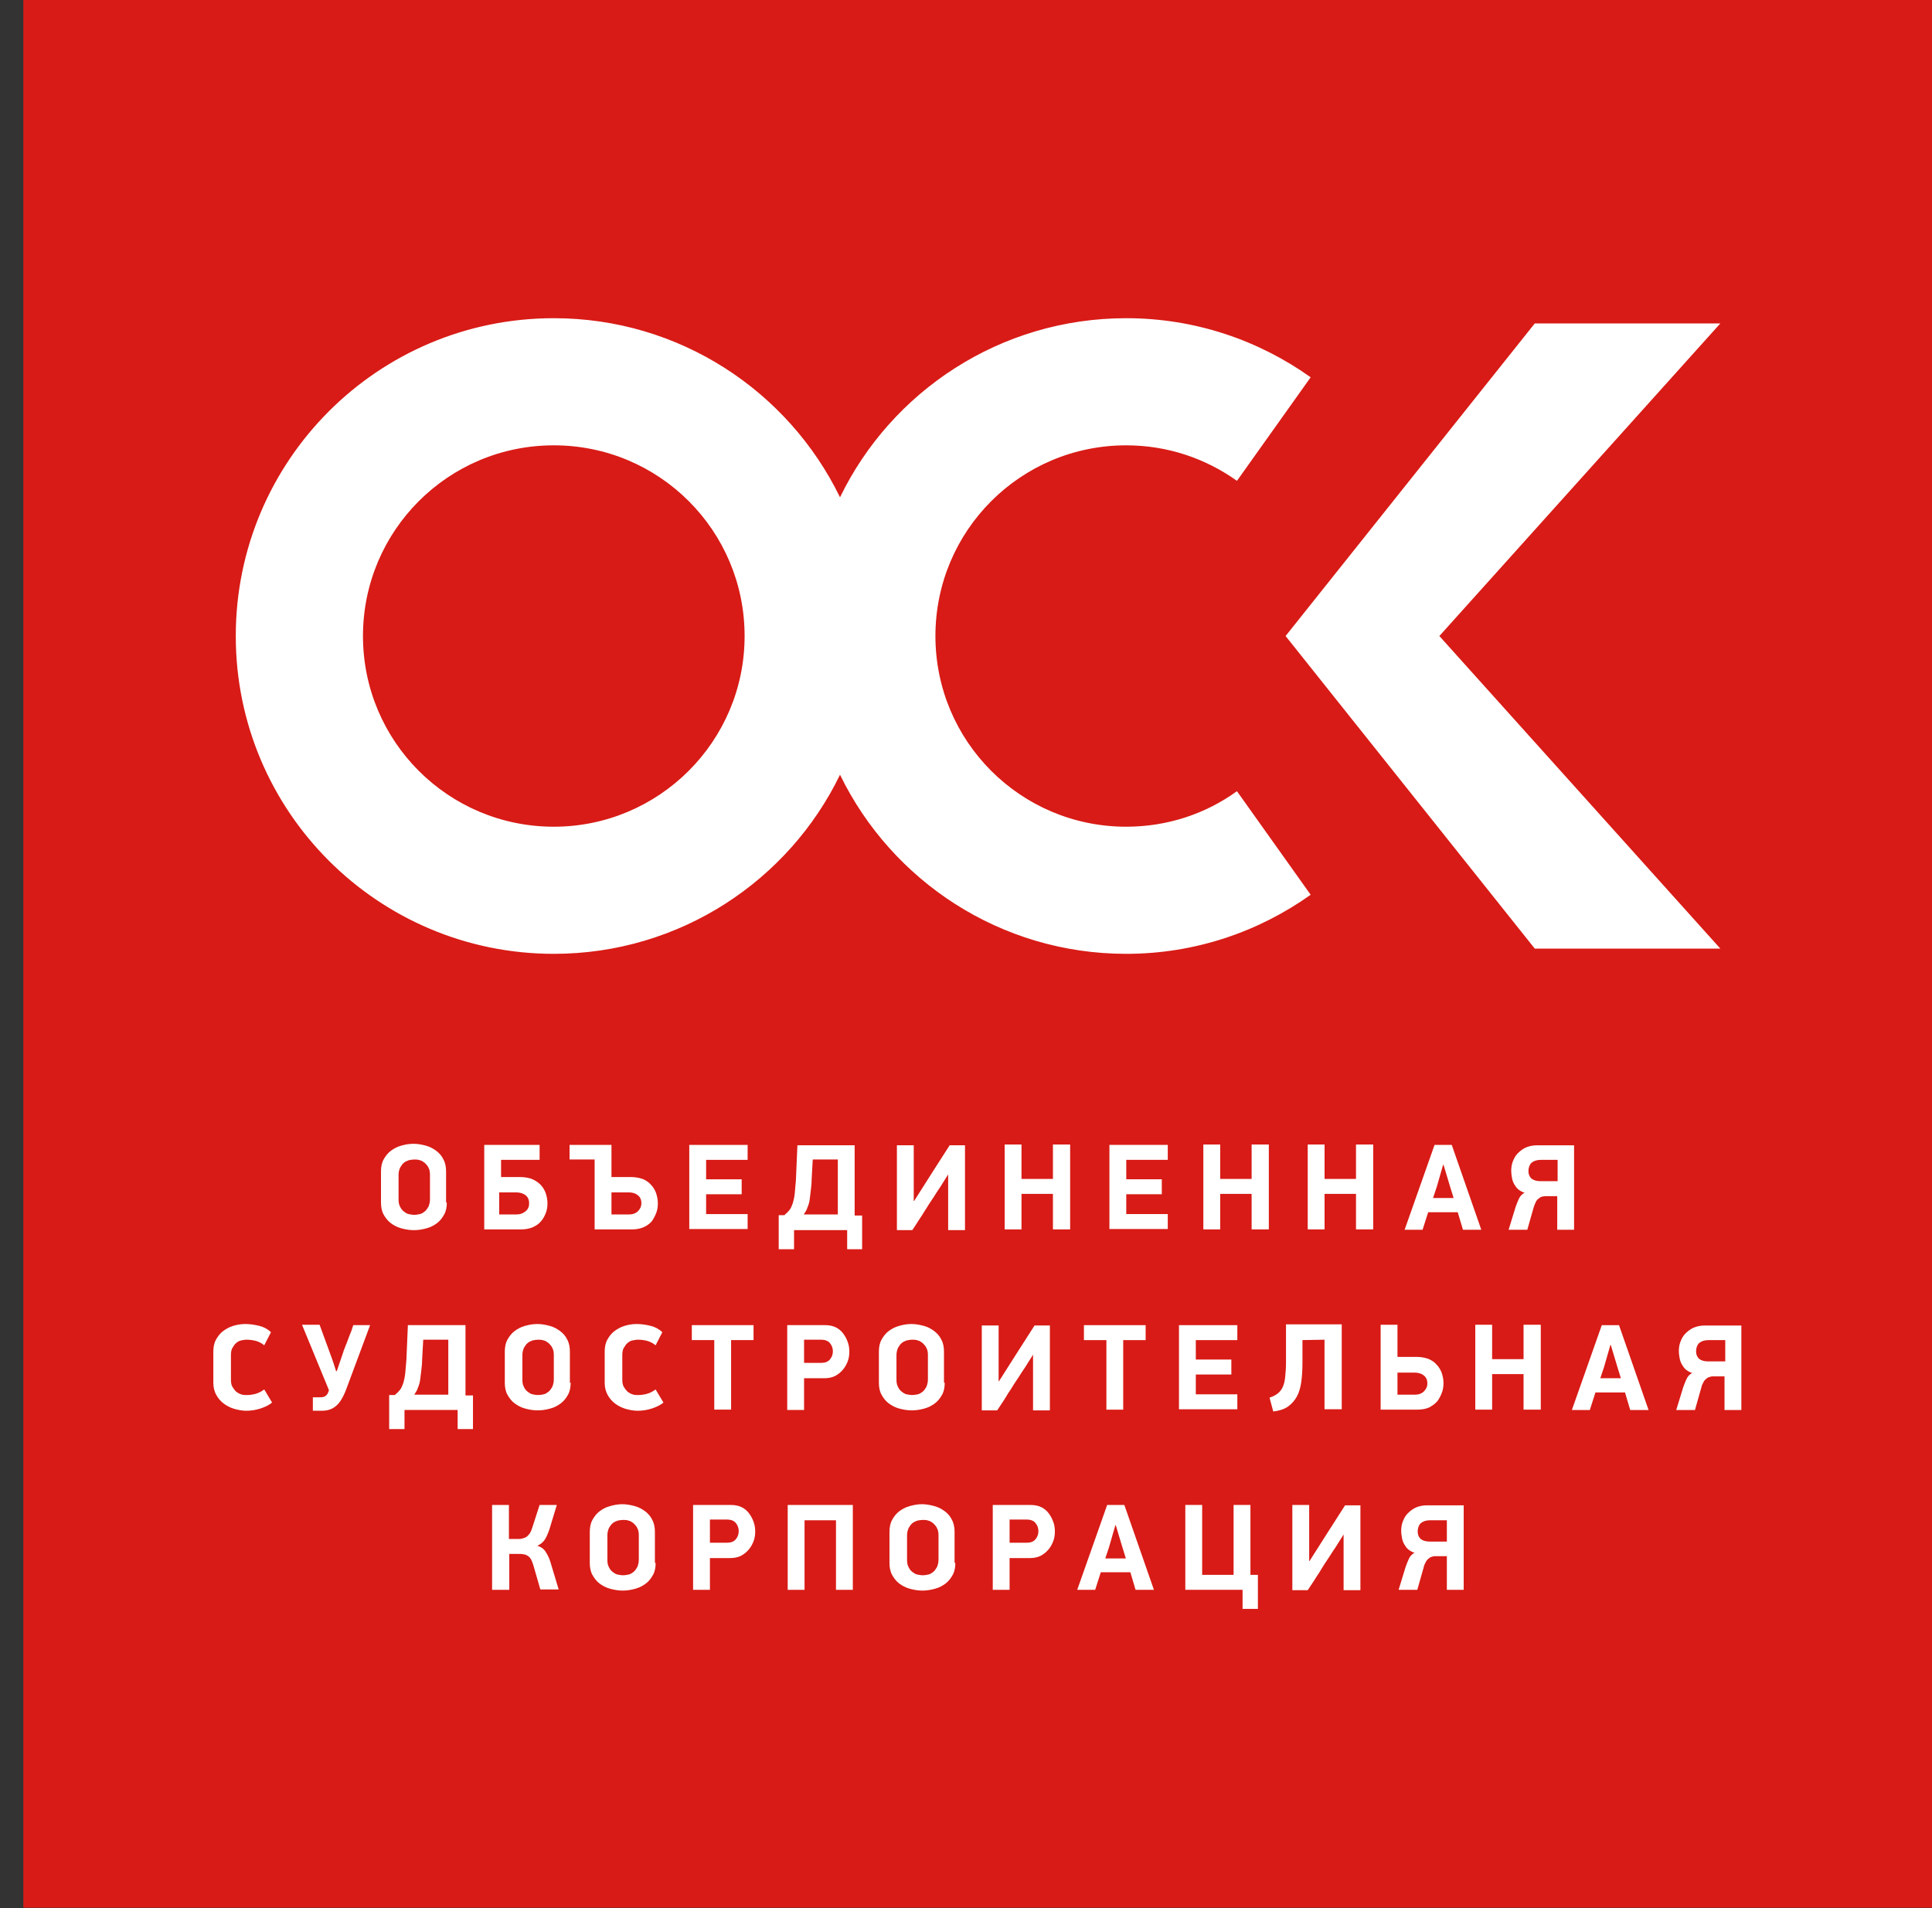 <svg width="81" height="80" viewBox="0 0 81 80" fill="none" xmlns="http://www.w3.org/2000/svg">
<rect x="0" y="0" width="81" height="80" fill="#333333" stroke="none"/>
<path d="M81.006 0H0.977V79.982H81.006V0Z" fill="#D81B16"/>
<path d="M47.217 34.661C42.794 34.661 39.218 31.087 39.218 26.666C39.218 22.245 42.794 18.671 47.217 18.671C48.943 18.671 50.543 19.22 51.86 20.16L54.95 15.818C52.77 14.266 50.104 13.341 47.217 13.341C41.931 13.341 37.367 16.413 35.218 20.85C33.053 16.398 28.488 13.341 23.218 13.341C15.845 13.341 9.885 19.314 9.885 26.666C9.885 34.034 15.861 39.991 23.218 39.991C28.504 39.991 33.069 36.918 35.218 32.482C37.382 36.934 41.947 39.991 47.217 39.991C50.104 39.991 52.77 39.066 54.95 37.514L51.86 33.172C50.559 34.112 48.959 34.661 47.217 34.661ZM23.218 34.661C18.794 34.661 15.218 31.087 15.218 26.666C15.218 22.245 18.794 18.671 23.218 18.671C27.641 18.671 31.218 22.245 31.218 26.666C31.218 31.087 27.626 34.661 23.218 34.661Z" fill="white"/>
<path d="M72.126 13.56H64.346L53.899 26.666L64.346 39.772H72.126L60.346 26.666L72.126 13.56Z" fill="white"/>
<path d="M14.513 58.254C14.388 58.583 14.246 58.818 14.089 58.944C13.933 59.085 13.729 59.148 13.493 59.148H13.117V58.583H13.431C13.525 58.583 13.588 58.568 13.635 58.536C13.682 58.505 13.729 58.458 13.76 58.379C13.76 58.364 13.776 58.348 13.776 58.332C13.776 58.317 13.791 58.301 13.791 58.285L12.662 55.542H13.399L13.823 56.702C13.886 56.859 13.933 57.016 13.98 57.141C14.027 57.282 14.058 57.392 14.089 57.486H14.121L14.403 56.655C14.403 56.639 14.419 56.592 14.45 56.53C14.466 56.467 14.497 56.404 14.529 56.326C14.56 56.247 14.591 56.169 14.623 56.075C14.654 55.997 14.686 55.903 14.717 55.84C14.748 55.761 14.764 55.699 14.78 55.652C14.795 55.605 14.811 55.558 14.811 55.558H15.517L14.513 58.254Z" fill="white"/>
<path d="M16.567 58.474C16.646 58.411 16.709 58.348 16.771 58.27C16.834 58.191 16.865 58.097 16.913 57.972C16.944 57.862 16.975 57.721 16.991 57.564C17.007 57.407 17.022 57.219 17.038 57.016L17.101 55.558H19.516C19.516 56.044 19.516 56.545 19.516 57.031C19.516 57.517 19.516 58.003 19.516 58.505H19.83V59.916H19.187V59.116H16.959V59.916H16.316V58.489H16.567V58.474ZM17.744 56.169L17.697 57.016C17.697 57.172 17.681 57.313 17.665 57.439C17.65 57.58 17.634 57.705 17.618 57.831C17.603 57.956 17.571 58.066 17.524 58.176C17.493 58.285 17.43 58.379 17.367 58.474H18.795V56.169H17.744Z" fill="white"/>
<path d="M23.925 57.972C23.925 58.16 23.893 58.333 23.815 58.474C23.737 58.615 23.642 58.74 23.517 58.834C23.392 58.928 23.25 59.007 23.078 59.054C22.905 59.101 22.733 59.132 22.544 59.132C22.356 59.132 22.184 59.101 22.011 59.054C21.839 59.007 21.697 58.928 21.572 58.834C21.446 58.74 21.352 58.615 21.274 58.474C21.195 58.333 21.164 58.16 21.164 57.972V56.671C21.164 56.483 21.195 56.31 21.274 56.169C21.352 56.028 21.446 55.903 21.572 55.809C21.697 55.715 21.839 55.636 22.011 55.589C22.184 55.542 22.34 55.511 22.529 55.511C22.701 55.511 22.874 55.542 23.046 55.589C23.219 55.636 23.36 55.715 23.486 55.809C23.611 55.903 23.721 56.028 23.784 56.169C23.862 56.31 23.893 56.483 23.893 56.671V57.972H23.925ZM23.219 56.812C23.219 56.702 23.203 56.592 23.156 56.514C23.125 56.436 23.062 56.373 22.999 56.31C22.937 56.263 22.874 56.216 22.795 56.2C22.717 56.169 22.639 56.169 22.56 56.169C22.482 56.169 22.403 56.185 22.325 56.2C22.246 56.232 22.168 56.263 22.121 56.31C22.058 56.357 22.011 56.436 21.964 56.514C21.933 56.592 21.901 56.687 21.901 56.812V57.846C21.901 57.956 21.917 58.066 21.964 58.144C21.995 58.223 22.058 58.301 22.121 58.348C22.184 58.395 22.246 58.442 22.325 58.458C22.403 58.474 22.482 58.489 22.56 58.489C22.639 58.489 22.717 58.474 22.795 58.458C22.874 58.442 22.937 58.395 22.999 58.348C23.062 58.301 23.109 58.223 23.156 58.144C23.188 58.066 23.219 57.956 23.219 57.846V56.812Z" fill="white"/>
<path d="M27.486 56.404C27.376 56.31 27.25 56.248 27.125 56.216C27 56.185 26.874 56.169 26.749 56.169C26.67 56.169 26.592 56.185 26.513 56.2C26.435 56.216 26.356 56.263 26.309 56.31C26.247 56.357 26.2 56.436 26.152 56.514C26.105 56.592 26.09 56.702 26.09 56.812V57.846C26.09 57.956 26.105 58.066 26.152 58.144C26.2 58.223 26.247 58.285 26.309 58.348C26.372 58.395 26.451 58.442 26.513 58.458C26.592 58.489 26.67 58.489 26.749 58.489C26.874 58.489 26.984 58.474 27.109 58.442C27.235 58.411 27.36 58.348 27.486 58.254L27.815 58.803C27.69 58.913 27.517 58.991 27.329 59.054C27.141 59.116 26.937 59.148 26.733 59.148C26.56 59.148 26.404 59.116 26.231 59.069C26.074 59.022 25.917 58.944 25.792 58.85C25.666 58.756 25.556 58.63 25.478 58.489C25.4 58.348 25.352 58.176 25.352 57.988V56.671C25.352 56.483 25.384 56.31 25.462 56.169C25.541 56.028 25.635 55.903 25.76 55.809C25.886 55.715 26.027 55.636 26.184 55.589C26.341 55.542 26.513 55.511 26.686 55.511C26.89 55.511 27.094 55.542 27.282 55.589C27.47 55.636 27.643 55.73 27.768 55.856L27.486 56.404Z" fill="white"/>
<path d="M30.652 56.185V59.1H29.946V56.185H29.005V55.558H31.593V56.185H30.652Z" fill="white"/>
<path d="M34.589 55.558C34.762 55.558 34.919 55.589 35.044 55.652C35.169 55.714 35.279 55.808 35.358 55.918C35.436 56.028 35.499 56.138 35.546 56.279C35.593 56.404 35.609 56.545 35.609 56.671C35.609 56.796 35.593 56.937 35.546 57.063C35.499 57.188 35.436 57.313 35.342 57.423C35.248 57.533 35.154 57.611 35.013 57.69C34.887 57.752 34.73 57.784 34.574 57.784H33.711V59.116H33.005V55.558H34.589ZM33.711 57.141H34.432C34.589 57.141 34.715 57.094 34.793 57C34.871 56.906 34.919 56.796 34.919 56.655C34.919 56.514 34.871 56.404 34.793 56.31C34.715 56.216 34.589 56.169 34.432 56.169H33.711V57.141Z" fill="white"/>
<path d="M39.608 57.972C39.608 58.16 39.577 58.333 39.499 58.474C39.42 58.615 39.326 58.74 39.201 58.834C39.075 58.928 38.934 59.007 38.761 59.054C38.589 59.101 38.416 59.132 38.228 59.132C38.04 59.132 37.867 59.101 37.695 59.054C37.522 59.007 37.381 58.928 37.255 58.834C37.13 58.74 37.036 58.615 36.958 58.474C36.879 58.333 36.848 58.16 36.848 57.972V56.671C36.848 56.483 36.879 56.31 36.958 56.169C37.036 56.028 37.13 55.903 37.255 55.809C37.381 55.715 37.522 55.636 37.695 55.589C37.867 55.542 38.024 55.511 38.212 55.511C38.385 55.511 38.557 55.542 38.73 55.589C38.903 55.636 39.044 55.715 39.169 55.809C39.295 55.903 39.404 56.028 39.467 56.169C39.546 56.31 39.577 56.483 39.577 56.671V57.972H39.608ZM38.903 56.812C38.903 56.702 38.887 56.592 38.84 56.514C38.808 56.436 38.746 56.373 38.683 56.31C38.62 56.263 38.557 56.216 38.479 56.2C38.401 56.169 38.322 56.169 38.244 56.169C38.165 56.169 38.087 56.185 38.008 56.2C37.93 56.232 37.852 56.263 37.804 56.31C37.742 56.357 37.695 56.436 37.648 56.514C37.616 56.592 37.585 56.687 37.585 56.812V57.846C37.585 57.956 37.601 58.066 37.648 58.144C37.679 58.223 37.742 58.301 37.804 58.348C37.867 58.395 37.93 58.442 38.008 58.458C38.087 58.474 38.165 58.489 38.244 58.489C38.322 58.489 38.401 58.474 38.479 58.458C38.557 58.442 38.62 58.395 38.683 58.348C38.746 58.301 38.793 58.223 38.84 58.144C38.871 58.066 38.903 57.956 38.903 57.846V56.812Z" fill="white"/>
<path d="M43.311 56.796L42.966 57.345C42.919 57.407 42.872 57.486 42.809 57.58C42.746 57.674 42.684 57.784 42.605 57.893C42.527 58.003 42.464 58.113 42.386 58.238C42.307 58.348 42.229 58.473 42.166 58.583C42.103 58.693 42.025 58.803 41.962 58.897C41.899 58.991 41.852 59.069 41.805 59.132H41.162V55.573H41.868V57.909H41.884L42.621 56.749L43.374 55.573H44.017V59.132H43.311V56.812V56.796Z" fill="white"/>
<path d="M47.091 56.186V59.102H46.386V56.186H45.444V55.559H48.032V56.186H47.091Z" fill="white"/>
<path d="M49.429 55.559H51.876V56.186H50.135V57.001H51.625V57.628H50.135V58.459H51.876V59.086H49.429V55.559Z" fill="white"/>
<path d="M54.606 56.185V57.125C54.606 57.423 54.59 57.69 54.559 57.925C54.528 58.16 54.465 58.38 54.371 58.552C54.276 58.724 54.151 58.865 53.994 58.975C53.837 59.085 53.633 59.148 53.382 59.179L53.226 58.599C53.367 58.552 53.492 58.489 53.586 58.411C53.681 58.333 53.743 58.238 53.79 58.129C53.837 58.019 53.869 57.878 53.884 57.705C53.9 57.549 53.916 57.361 53.916 57.125V55.526H56.253V59.085H55.531V56.169L54.606 56.185Z" fill="white"/>
<path d="M57.884 59.101V55.542H58.59V56.89H59.405C59.578 56.89 59.735 56.922 59.876 56.969C60.017 57.031 60.127 57.094 60.221 57.204C60.315 57.298 60.394 57.423 60.441 57.549C60.488 57.69 60.519 57.831 60.519 57.987C60.519 58.113 60.503 58.254 60.456 58.379C60.409 58.505 60.346 58.63 60.268 58.74C60.174 58.85 60.064 58.928 59.923 59.007C59.782 59.069 59.625 59.101 59.421 59.101H57.884ZM58.59 58.474H59.327C59.484 58.474 59.609 58.426 59.703 58.332C59.797 58.238 59.844 58.129 59.844 58.003C59.844 57.862 59.797 57.752 59.703 57.674C59.609 57.596 59.484 57.549 59.311 57.549H58.59V58.474Z" fill="white"/>
<path d="M63.876 59.101V57.611H62.558V59.101H61.852V55.542H62.558V56.984H63.876V55.542H64.598V59.101H63.876Z" fill="white"/>
<path d="M11.078 56.404C10.968 56.31 10.842 56.248 10.717 56.216C10.591 56.185 10.466 56.169 10.34 56.169C10.262 56.169 10.184 56.185 10.105 56.2C10.027 56.216 9.948 56.263 9.901 56.31C9.838 56.357 9.791 56.436 9.744 56.514C9.697 56.592 9.682 56.702 9.682 56.812V57.846C9.682 57.956 9.697 58.066 9.744 58.144C9.791 58.223 9.838 58.285 9.901 58.348C9.964 58.395 10.042 58.442 10.105 58.458C10.184 58.489 10.262 58.489 10.34 58.489C10.466 58.489 10.576 58.474 10.701 58.442C10.827 58.411 10.952 58.348 11.078 58.254L11.407 58.803C11.281 58.913 11.109 58.991 10.921 59.054C10.732 59.116 10.529 59.148 10.325 59.148C10.152 59.148 9.995 59.116 9.823 59.069C9.666 59.022 9.509 58.944 9.384 58.85C9.258 58.756 9.148 58.63 9.07 58.489C8.991 58.348 8.944 58.176 8.944 57.988V56.671C8.944 56.483 8.976 56.31 9.054 56.169C9.133 56.028 9.227 55.903 9.352 55.809C9.478 55.715 9.619 55.636 9.776 55.589C9.933 55.542 10.105 55.511 10.278 55.511C10.482 55.511 10.685 55.542 10.874 55.589C11.062 55.636 11.235 55.73 11.36 55.856L11.078 56.404Z" fill="white"/>
<path d="M68.129 58.38H66.89L66.654 59.117H65.901L67.156 55.559H67.878L69.117 59.117H68.348L68.129 58.38ZM67.094 57.785H67.956L67.815 57.33L67.533 56.389H67.517L67.25 57.314L67.094 57.785Z" fill="white"/>
<path d="M73.007 55.559V59.117H72.301V57.706H71.893C71.815 57.706 71.752 57.706 71.705 57.722C71.642 57.738 71.595 57.753 71.548 57.8C71.501 57.832 71.454 57.879 71.422 57.941C71.391 58.004 71.344 58.083 71.328 58.177L71.062 59.117H70.277L70.575 58.145C70.622 58.02 70.669 57.894 70.717 57.8C70.764 57.706 70.842 57.612 70.952 57.565C70.842 57.534 70.764 57.487 70.685 57.424C70.607 57.361 70.56 57.283 70.513 57.205C70.466 57.126 70.434 57.032 70.418 56.938C70.403 56.844 70.387 56.75 70.387 56.656C70.387 56.515 70.403 56.389 70.45 56.264C70.497 56.139 70.56 56.013 70.654 55.919C70.748 55.825 70.858 55.731 70.999 55.668C71.14 55.606 71.297 55.574 71.485 55.574H73.007V55.559ZM72.332 56.186H71.626C71.454 56.186 71.328 56.233 71.234 56.311C71.156 56.389 71.109 56.515 71.109 56.656C71.109 56.797 71.156 56.891 71.234 56.969C71.313 57.032 71.438 57.079 71.611 57.079H72.332V56.186Z" fill="white"/>
<path d="M20.631 66.656V63.098H21.337V64.524H21.698C21.76 64.524 21.839 64.524 21.886 64.508C21.948 64.493 21.995 64.477 22.058 64.446C22.105 64.415 22.152 64.368 22.2 64.305C22.247 64.242 22.278 64.164 22.309 64.07L22.623 63.098H23.345L23.031 64.132C22.968 64.305 22.905 64.462 22.827 64.571C22.748 64.681 22.639 64.759 22.529 64.806C22.67 64.853 22.796 64.932 22.874 65.057C22.952 65.183 23.031 65.324 23.078 65.496L23.423 66.641H22.654L22.356 65.606C22.325 65.512 22.294 65.433 22.262 65.371C22.215 65.308 22.184 65.261 22.121 65.23C22.074 65.198 22.011 65.167 21.948 65.167C21.886 65.151 21.823 65.151 21.745 65.151H21.352V66.656H20.631Z" fill="white"/>
<path d="M40.053 65.528C40.053 65.716 40.021 65.888 39.943 66.029C39.864 66.17 39.77 66.296 39.645 66.39C39.519 66.484 39.378 66.562 39.206 66.609C39.033 66.656 38.861 66.688 38.672 66.688C38.484 66.688 38.312 66.656 38.139 66.609C37.967 66.562 37.825 66.484 37.7 66.39C37.574 66.296 37.48 66.17 37.402 66.029C37.323 65.888 37.292 65.716 37.292 65.528V64.227C37.292 64.038 37.323 63.866 37.402 63.725C37.48 63.584 37.574 63.458 37.7 63.364C37.825 63.27 37.967 63.192 38.139 63.145C38.312 63.098 38.468 63.066 38.657 63.066C38.829 63.066 39.002 63.098 39.174 63.145C39.347 63.192 39.488 63.27 39.614 63.364C39.739 63.458 39.849 63.584 39.911 63.725C39.99 63.866 40.021 64.038 40.021 64.227V65.528H40.053ZM39.347 64.368C39.347 64.258 39.331 64.148 39.284 64.07C39.253 63.991 39.19 63.929 39.127 63.866C39.065 63.819 39.002 63.772 38.923 63.756C38.845 63.725 38.767 63.725 38.688 63.725C38.61 63.725 38.531 63.74 38.453 63.756C38.374 63.788 38.296 63.819 38.249 63.866C38.186 63.913 38.139 63.991 38.092 64.07C38.061 64.148 38.029 64.242 38.029 64.368V65.402C38.029 65.512 38.045 65.622 38.092 65.7C38.123 65.778 38.186 65.857 38.249 65.904C38.312 65.951 38.374 65.998 38.453 66.014C38.531 66.029 38.61 66.045 38.688 66.045C38.767 66.045 38.845 66.029 38.923 66.014C39.002 65.998 39.065 65.951 39.127 65.904C39.19 65.857 39.237 65.778 39.284 65.7C39.316 65.622 39.347 65.512 39.347 65.402V64.368Z" fill="white"/>
<path d="M43.206 63.098C43.379 63.098 43.536 63.129 43.661 63.192C43.787 63.254 43.897 63.349 43.975 63.458C44.053 63.568 44.116 63.678 44.163 63.819C44.21 63.944 44.226 64.085 44.226 64.211C44.226 64.336 44.21 64.477 44.163 64.603C44.116 64.728 44.053 64.853 43.959 64.963C43.865 65.073 43.771 65.151 43.63 65.23C43.504 65.292 43.347 65.324 43.191 65.324H42.328V66.656H41.622V63.098H43.206ZM42.328 64.681H43.05C43.206 64.681 43.332 64.634 43.41 64.54C43.489 64.446 43.536 64.336 43.536 64.195C43.536 64.054 43.489 63.944 43.41 63.85C43.332 63.756 43.206 63.709 43.05 63.709H42.328V64.681Z" fill="white"/>
<path d="M35.049 66.656V63.74H33.731V66.656H33.025V63.098H35.755V66.656H35.049Z" fill="white"/>
<path d="M30.642 63.098C30.814 63.098 30.971 63.129 31.097 63.192C31.222 63.254 31.332 63.349 31.41 63.458C31.489 63.568 31.552 63.678 31.599 63.819C31.646 63.944 31.662 64.085 31.662 64.211C31.662 64.336 31.646 64.477 31.599 64.603C31.552 64.728 31.489 64.853 31.395 64.963C31.301 65.073 31.207 65.151 31.065 65.23C30.94 65.292 30.783 65.324 30.626 65.324H29.764V66.656H29.058V63.098H30.642ZM29.764 64.681H30.485C30.642 64.681 30.767 64.634 30.846 64.54C30.924 64.446 30.971 64.336 30.971 64.195C30.971 64.054 30.924 63.944 30.846 63.85C30.767 63.756 30.642 63.709 30.485 63.709H29.764V64.681Z" fill="white"/>
<path d="M27.488 65.528C27.488 65.716 27.457 65.888 27.378 66.029C27.3 66.17 27.206 66.296 27.08 66.39C26.955 66.484 26.814 66.562 26.641 66.609C26.469 66.656 26.296 66.688 26.108 66.688C25.92 66.688 25.747 66.656 25.575 66.609C25.402 66.562 25.261 66.484 25.135 66.39C25.01 66.296 24.916 66.17 24.837 66.029C24.759 65.888 24.727 65.716 24.727 65.528V64.227C24.727 64.038 24.759 63.866 24.837 63.725C24.916 63.584 25.01 63.458 25.135 63.364C25.261 63.27 25.402 63.192 25.575 63.145C25.747 63.098 25.904 63.066 26.092 63.066C26.265 63.066 26.437 63.098 26.61 63.145C26.782 63.192 26.924 63.27 27.049 63.364C27.174 63.458 27.284 63.584 27.347 63.725C27.425 63.866 27.457 64.038 27.457 64.227V65.528H27.488ZM26.782 64.368C26.782 64.258 26.767 64.148 26.72 64.07C26.688 63.991 26.625 63.929 26.563 63.866C26.5 63.819 26.437 63.772 26.359 63.756C26.28 63.725 26.202 63.725 26.124 63.725C26.045 63.725 25.967 63.74 25.888 63.756C25.81 63.788 25.731 63.819 25.684 63.866C25.622 63.913 25.575 63.991 25.527 64.07C25.496 64.148 25.465 64.242 25.465 64.368V65.402C25.465 65.512 25.48 65.622 25.527 65.7C25.559 65.778 25.622 65.857 25.684 65.904C25.747 65.951 25.81 65.998 25.888 66.014C25.967 66.029 26.045 66.045 26.124 66.045C26.202 66.045 26.28 66.029 26.359 66.014C26.437 65.998 26.5 65.951 26.563 65.904C26.625 65.857 26.673 65.778 26.72 65.7C26.751 65.622 26.782 65.512 26.782 65.402V64.368Z" fill="white"/>
<path d="M47.391 65.919H46.151L45.916 66.656H45.163L46.418 63.098H47.139L48.379 66.656H47.61L47.391 65.919ZM46.34 65.339H47.202L47.061 64.885L46.779 63.944H46.763L46.496 64.869L46.34 65.339Z" fill="white"/>
<path d="M52.425 63.097V66.028H52.738V67.455H52.095V66.655H49.695V63.097H50.401V66.028H51.719V63.097H52.425Z" fill="white"/>
<path d="M56.331 64.335L55.986 64.884C55.938 64.947 55.891 65.025 55.829 65.119C55.766 65.213 55.703 65.323 55.625 65.433C55.546 65.542 55.484 65.652 55.405 65.777C55.327 65.903 55.264 66.013 55.185 66.122C55.123 66.232 55.044 66.342 54.982 66.436C54.919 66.53 54.872 66.608 54.825 66.671H54.182V63.097H54.888V65.448H54.903L55.64 64.288L56.393 63.112H57.036V66.671H56.331V64.351V64.335Z" fill="white"/>
<path d="M61.366 63.097V66.655H60.66V65.244H60.252C60.174 65.244 60.111 65.244 60.064 65.26C60.001 65.276 59.954 65.291 59.907 65.338C59.86 65.37 59.813 65.417 59.782 65.48C59.75 65.542 59.703 65.621 59.688 65.715L59.421 66.655H58.637L58.935 65.683C58.982 65.558 59.029 65.433 59.076 65.338C59.123 65.244 59.201 65.15 59.311 65.103C59.201 65.072 59.123 65.025 59.044 64.962C58.966 64.9 58.919 64.821 58.872 64.743C58.825 64.664 58.794 64.57 58.778 64.476C58.762 64.382 58.746 64.288 58.746 64.194C58.746 64.053 58.762 63.928 58.809 63.802C58.856 63.677 58.919 63.551 59.013 63.457C59.107 63.363 59.217 63.269 59.358 63.206C59.499 63.144 59.656 63.112 59.844 63.112H61.366V63.097ZM60.66 63.739H59.954C59.782 63.739 59.656 63.786 59.562 63.865C59.484 63.943 59.437 64.069 59.437 64.21C59.437 64.351 59.484 64.445 59.562 64.523C59.641 64.586 59.766 64.633 59.939 64.633H60.66V63.739Z" fill="white"/>
<path d="M24.93 51.545V48.613H23.879V48.002H25.636V49.35H26.467C26.64 49.35 26.797 49.382 26.938 49.428C27.079 49.491 27.189 49.554 27.283 49.664C27.377 49.758 27.455 49.883 27.502 50.008C27.549 50.15 27.581 50.291 27.581 50.447C27.581 50.573 27.565 50.714 27.518 50.839C27.471 50.965 27.408 51.09 27.33 51.2C27.236 51.31 27.126 51.388 26.985 51.451C26.844 51.514 26.687 51.545 26.483 51.545H24.93ZM25.636 50.918H26.373C26.53 50.918 26.655 50.871 26.749 50.777C26.844 50.683 26.891 50.573 26.891 50.447C26.891 50.306 26.844 50.197 26.749 50.118C26.655 50.04 26.53 49.993 26.373 49.993H25.636V50.918Z" fill="white"/>
<path d="M28.898 48.002H31.345V48.629H29.604V49.444H31.095V50.071H29.604V50.902H31.345V51.529H28.898V48.002Z" fill="white"/>
<path d="M61.116 50.824H59.877L59.642 51.56H58.889L60.144 48.002H60.865L62.104 51.56H61.336L61.116 50.824ZM60.081 50.228H60.944L60.802 49.773L60.52 48.833H60.504L60.238 49.758L60.081 50.228Z" fill="white"/>
<path d="M65.994 48.002V51.56H65.288V50.15H64.88C64.802 50.15 64.739 50.15 64.677 50.165C64.614 50.181 64.567 50.197 64.52 50.244C64.472 50.275 64.425 50.322 64.394 50.385C64.363 50.447 64.331 50.526 64.3 50.62L64.033 51.56H63.249L63.547 50.589C63.594 50.463 63.641 50.338 63.688 50.244C63.735 50.15 63.814 50.056 63.923 50.008C63.814 49.977 63.735 49.93 63.657 49.867C63.578 49.805 63.531 49.726 63.484 49.648C63.437 49.57 63.406 49.475 63.39 49.382C63.374 49.287 63.359 49.193 63.359 49.099C63.359 48.958 63.374 48.833 63.422 48.707C63.469 48.582 63.531 48.457 63.626 48.362C63.72 48.269 63.829 48.174 63.971 48.112C64.112 48.049 64.269 48.018 64.457 48.018H65.994V48.002ZM65.304 48.629H64.598C64.425 48.629 64.3 48.676 64.206 48.754C64.127 48.833 64.08 48.958 64.08 49.099C64.08 49.24 64.127 49.334 64.206 49.413C64.284 49.475 64.41 49.523 64.582 49.523H65.304V48.629Z" fill="white"/>
<path d="M39.752 49.239L39.407 49.788C39.36 49.851 39.313 49.929 39.251 50.023C39.188 50.117 39.125 50.227 39.047 50.337C38.968 50.447 38.906 50.556 38.827 50.682C38.749 50.791 38.686 50.917 38.607 51.026C38.529 51.136 38.466 51.246 38.404 51.34C38.341 51.434 38.294 51.513 38.247 51.575H37.603V48.017H38.309V50.352H38.325L39.062 49.192L39.815 48.017H40.458V51.575H39.752V49.255V49.239Z" fill="white"/>
<path d="M44.145 51.544V50.055H42.827V51.544H42.121V47.985H42.827V49.428H44.145V47.985H44.866V51.544H44.145Z" fill="white"/>
<path d="M46.513 48.001H48.96V48.628H47.219V49.443H48.709V50.07H47.219V50.901H48.96V51.528H46.513V48.001Z" fill="white"/>
<path d="M52.475 51.544V50.055H51.157V51.544H50.451V47.985H51.157V49.428H52.475V47.985H53.196V51.544H52.475Z" fill="white"/>
<path d="M56.851 51.544V50.055H55.533V51.544H54.827V47.985H55.533V49.428H56.851V47.985H57.572V51.544H56.851Z" fill="white"/>
<path d="M32.898 50.932C32.977 50.87 33.04 50.807 33.102 50.729C33.165 50.65 33.197 50.556 33.243 50.431C33.275 50.321 33.306 50.18 33.322 50.023C33.338 49.866 33.353 49.678 33.369 49.474L33.432 48.017H35.832C35.832 48.503 35.832 49.004 35.832 49.49C35.832 49.976 35.832 50.462 35.832 50.964H36.145V52.375H35.518V51.575H33.291V52.375H32.648V50.948H32.898V50.932ZM34.075 48.612L34.028 49.459C34.028 49.616 34.012 49.757 33.996 49.882C33.981 50.023 33.965 50.149 33.949 50.274C33.934 50.399 33.902 50.509 33.855 50.619C33.824 50.729 33.761 50.823 33.698 50.917H35.126V48.612H34.075Z" fill="white"/>
<path d="M20.302 48.002H22.623V48.629H21.008V49.35H21.823C21.996 49.35 22.168 49.382 22.294 49.428C22.435 49.491 22.545 49.554 22.655 49.664C22.749 49.758 22.827 49.883 22.874 50.008C22.921 50.15 22.953 50.291 22.953 50.447C22.953 50.573 22.937 50.714 22.89 50.839C22.843 50.965 22.78 51.09 22.686 51.2C22.592 51.31 22.482 51.388 22.341 51.451C22.2 51.514 22.027 51.545 21.839 51.545H20.302V48.002ZM20.929 50.918H21.651C21.808 50.918 21.933 50.871 22.043 50.777C22.153 50.683 22.184 50.573 22.184 50.447C22.184 50.306 22.137 50.197 22.043 50.118C21.949 50.04 21.808 49.993 21.651 49.993H20.929V50.918Z" fill="white"/>
<path d="M18.733 50.416C18.733 50.604 18.702 50.777 18.624 50.918C18.545 51.059 18.451 51.184 18.326 51.279C18.2 51.373 18.059 51.451 17.886 51.498C17.714 51.545 17.541 51.576 17.353 51.576C17.165 51.576 16.992 51.545 16.82 51.498C16.647 51.451 16.506 51.373 16.381 51.279C16.255 51.184 16.161 51.059 16.082 50.918C16.004 50.777 15.973 50.604 15.973 50.416V49.115C15.973 48.927 16.004 48.755 16.082 48.614C16.161 48.472 16.255 48.347 16.381 48.253C16.506 48.159 16.647 48.081 16.82 48.033C16.992 47.986 17.149 47.955 17.337 47.955C17.51 47.955 17.682 47.986 17.855 48.033C18.027 48.081 18.169 48.159 18.294 48.253C18.42 48.347 18.529 48.472 18.592 48.614C18.671 48.755 18.702 48.927 18.702 49.115V50.416H18.733ZM18.027 49.256C18.027 49.147 18.012 49.037 17.965 48.958C17.933 48.88 17.871 48.817 17.808 48.755C17.745 48.708 17.682 48.66 17.604 48.645C17.526 48.614 17.447 48.614 17.369 48.614C17.29 48.614 17.212 48.629 17.133 48.645C17.055 48.676 16.977 48.708 16.93 48.755C16.867 48.802 16.82 48.88 16.773 48.958C16.741 49.037 16.71 49.131 16.71 49.256V50.291C16.71 50.401 16.726 50.51 16.773 50.589C16.804 50.667 16.867 50.745 16.93 50.792C16.992 50.84 17.055 50.887 17.133 50.902C17.212 50.918 17.29 50.934 17.369 50.934C17.447 50.934 17.526 50.918 17.604 50.902C17.682 50.887 17.745 50.84 17.808 50.792C17.871 50.745 17.918 50.667 17.965 50.589C17.996 50.51 18.027 50.401 18.027 50.291V49.256Z" fill="white"/>
</svg>
